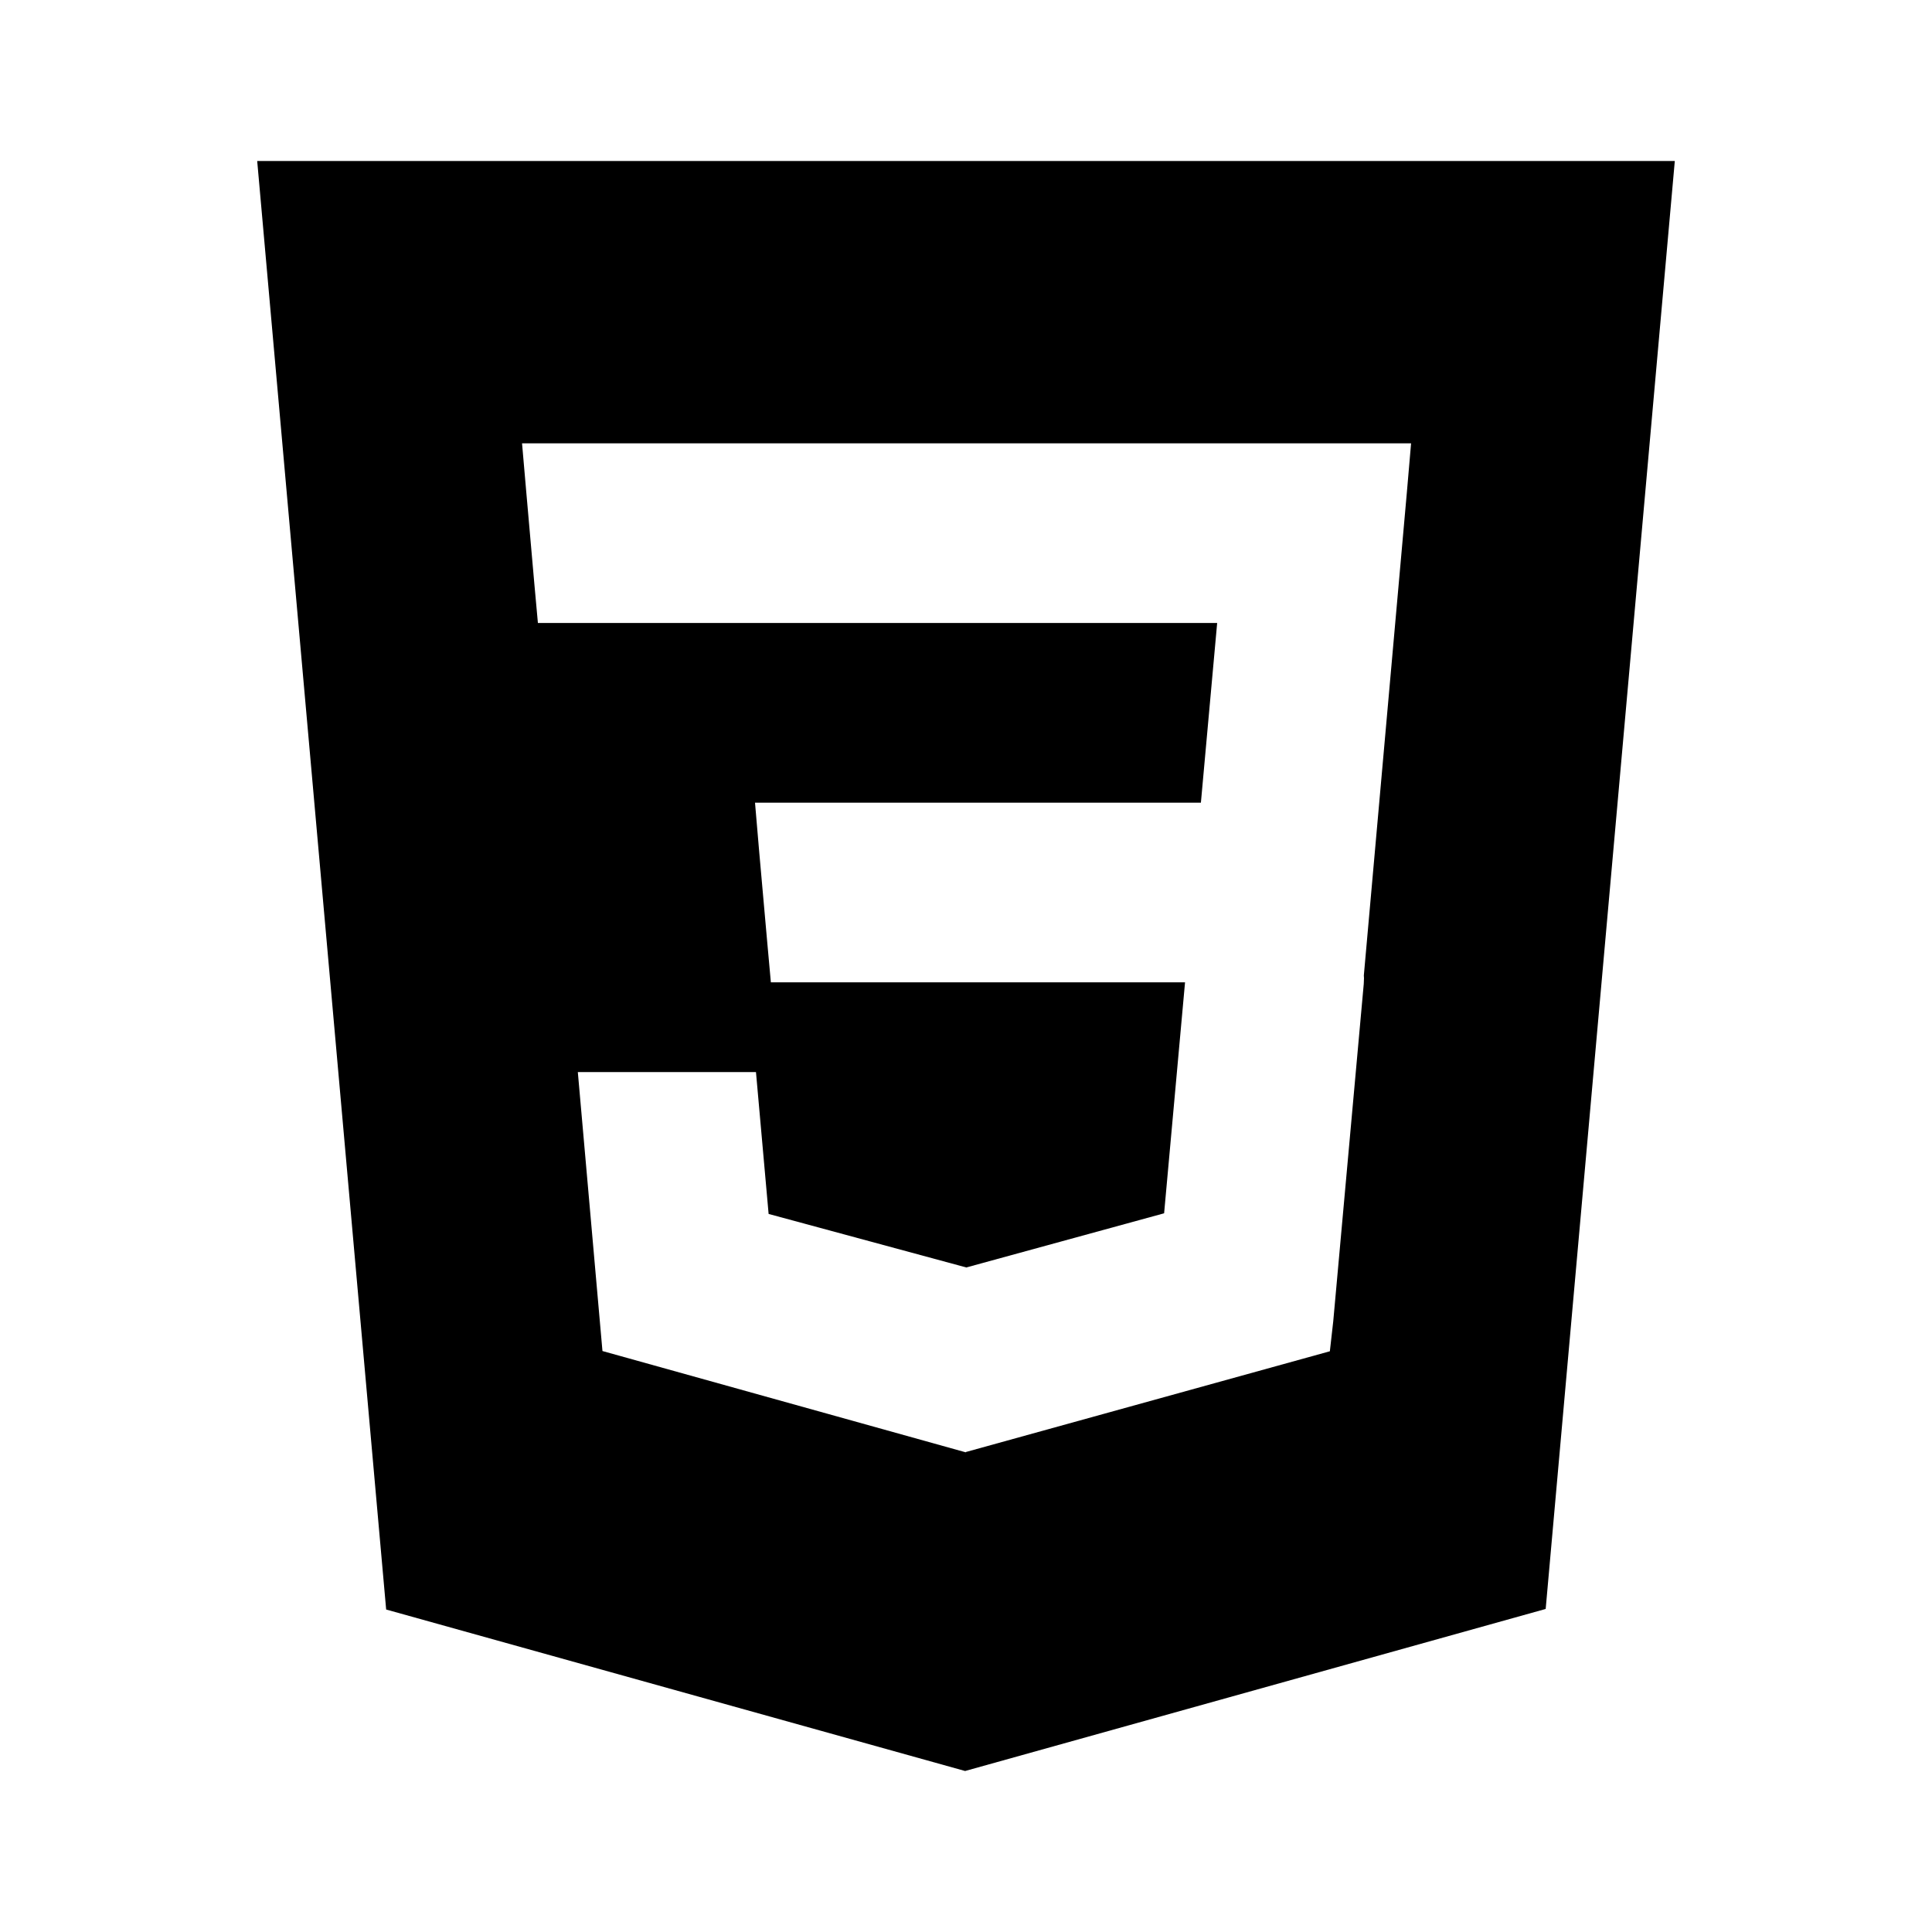 <?xml version="1.0" encoding="utf-8"?><!-- Скачано с сайта svg4.ru / Downloaded from svg4.ru -->
<svg fill="#000000" width="800px" height="800px" viewBox="0 0 24 24" xmlns="http://www.w3.org/2000/svg" data-name="Layer 1"><path d="M3.195,2,4.797,19.994,11.989,22l7.212-2.013L20.805,2ZM17.476,6.123l-.534,5.995.002.032-.003.074v-.001l-.379,4.191-.042.372L12,18.037v.001l-.004.003L7.484,16.783l-.306-3.465h2.213l.157,1.762,2.453.664L12,15.746l2.461-.674.26-2.869H9.576L9.532,11.717l-.101-1.136-.052-.61h5.539l.202-2.232H6.682L6.638,7.254l-.1-1.137L6.485,5.507H17.529Zm0,0"/></svg>